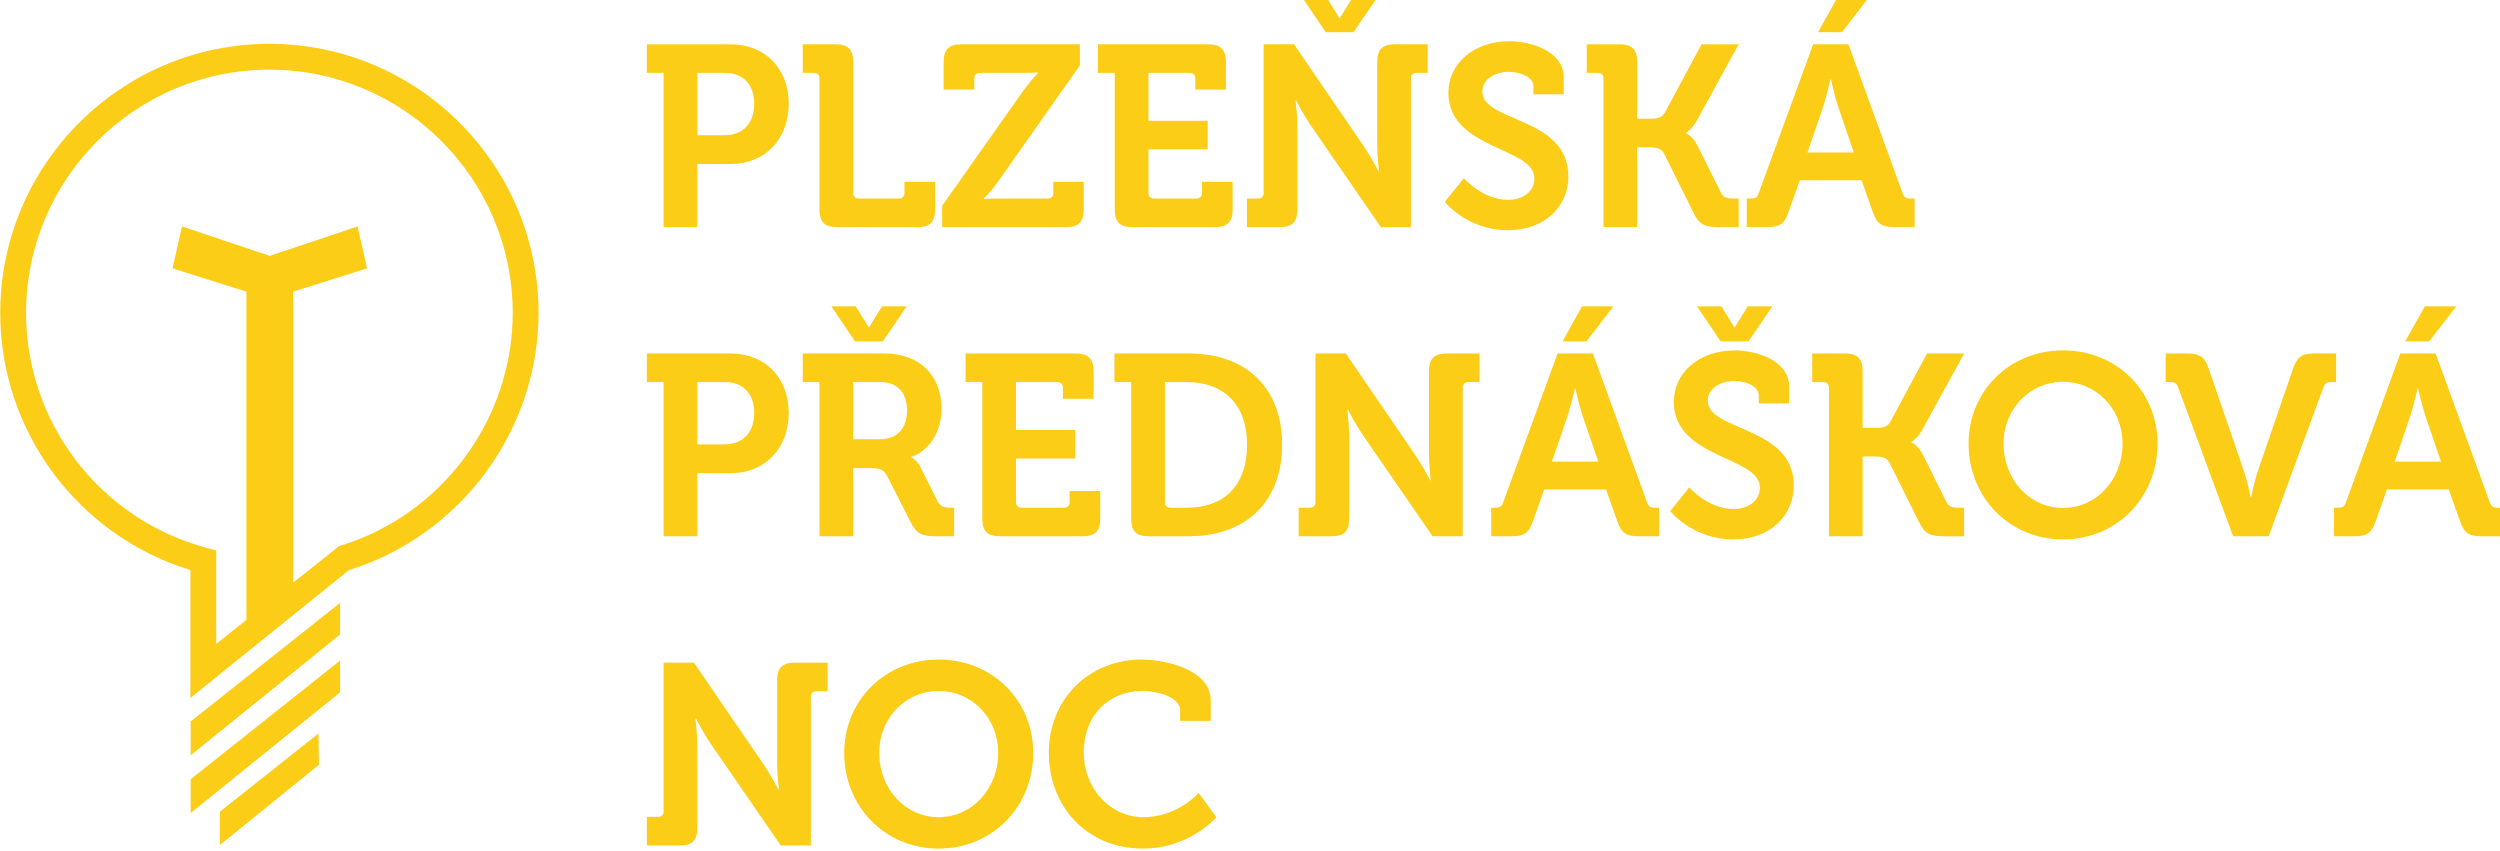 <?xml version="1.0" encoding="UTF-8" standalone="no"?>
<!-- Created with Inkscape (http://www.inkscape.org/) -->

<svg
   xmlns:dc="http://purl.org/dc/elements/1.1/"
   xmlns:cc="http://creativecommons.org/ns#"
   xmlns:rdf="http://www.w3.org/1999/02/22-rdf-syntax-ns#"
   xmlns:svg="http://www.w3.org/2000/svg"
   xmlns="http://www.w3.org/2000/svg"
   xmlns:sodipodi="http://sodipodi.sourceforge.net/DTD/sodipodi-0.dtd"
   xmlns:inkscape="http://www.inkscape.org/namespaces/inkscape"
   width="87.3mm"
   height="29.712mm"
   viewBox="0 0 87.3 29.712"
   version="1.1"
   id="svg3974"
   inkscape:version="0.92.4 5da689c313, 2019-01-14"
   sodipodi:docname="c_on.svg">
  <defs
     id="defs3968">
    <clipPath
       clipPathUnits="userSpaceOnUse"
       id="clipPath3898">
      <path
         d="M 0,0 H 566.929 V 566.929 H 0 Z"
         id="path3896"
         inkscape:connector-curvature="0" />
    </clipPath>
    <clipPath
       clipPathUnits="userSpaceOnUse"
       id="clipPath3854">
      <path
         d="M 0,0 H 566.929 V 566.929 H 0 Z"
         id="path3852"
         inkscape:connector-curvature="0" />
    </clipPath>
    <clipPath
       clipPathUnits="userSpaceOnUse"
       id="clipPath3898-3">
      <path
         d="M 0,0 H 566.929 V 566.929 H 0 Z"
         id="path3896-6"
         inkscape:connector-curvature="0" />
    </clipPath>
    <clipPath
       clipPathUnits="userSpaceOnUse"
       id="clipPath4464">
      <path
         d="M 0,0 H 566.929 V 566.929 H 0 Z"
         id="path4462"
         inkscape:connector-curvature="0" />
    </clipPath>
    <clipPath
       clipPathUnits="userSpaceOnUse"
       id="clipPath4500">
      <path
         d="M 0,0 H 566.929 V 566.929 H 0 Z"
         id="path4498"
         inkscape:connector-curvature="0" />
    </clipPath>
    <clipPath
       clipPathUnits="userSpaceOnUse"
       id="clipPath4524">
      <path
         d="M 0,0 H 566.929 V 566.929 H 0 Z"
         id="path4522"
         inkscape:connector-curvature="0" />
    </clipPath>
    <clipPath
       clipPathUnits="userSpaceOnUse"
       id="clipPath4544">
      <path
         d="M 0,0 H 566.929 V 566.929 H 0 Z"
         id="path4542"
         inkscape:connector-curvature="0" />
    </clipPath>
    <clipPath
       clipPathUnits="userSpaceOnUse"
       id="clipPath4568">
      <path
         d="M 0,0 H 566.929 V 566.929 H 0 Z"
         id="path4566"
         inkscape:connector-curvature="0" />
    </clipPath>
    <clipPath
       clipPathUnits="userSpaceOnUse"
       id="clipPath4584">
      <path
         d="M 0,0 H 566.929 V 566.929 H 0 Z"
         id="path4582"
         inkscape:connector-curvature="0" />
    </clipPath>
    <clipPath
       clipPathUnits="userSpaceOnUse"
       id="clipPath4616">
      <path
         d="M 0,0 H 566.929 V 566.929 H 0 Z"
         id="path4614"
         inkscape:connector-curvature="0" />
    </clipPath>
  </defs>
  <sodipodi:namedview
     id="base"
     pagecolor="#ffffff"
     bordercolor="#666666"
     borderopacity="1.0"
     inkscape:pageopacity="0.0"
     inkscape:pageshadow="2"
     inkscape:zoom="2.8"
     inkscape:cx="137.88035"
     inkscape:cy="32.20672"
     inkscape:document-units="mm"
     inkscape:current-layer="layer1"
     showgrid="false"
     fit-margin-top="0"
     fit-margin-left="0"
     fit-margin-right="0"
     fit-margin-bottom="0"
     inkscape:window-width="836"
     inkscape:window-height="1007"
     inkscape:window-x="1366"
     inkscape:window-y="20"
     inkscape:window-maximized="0" />
  <g
     inkscape:label="Layer 1"
     inkscape:groupmode="layer"
     id="layer1"
     transform="translate(21.065,-242.966)">
    <g
       transform="matrix(0.353,0,0,-0.353,-33.765,399.341)"
       id="g4892">
      <g
         transform="translate(54.836,368.269)"
         id="g4446">
        <path
           inkscape:connector-curvature="0"
           id="path4448"
           style="fill:#fccd17;fill-opacity:1;fill-rule:nonzero;stroke:none"
           d="m 0,0 14.786,11.955 v 3.133 L 0,3.347 Z" />
      </g>
      <g
         transform="translate(54.836,362.56)"
         id="g4450">
        <path
           inkscape:connector-curvature="0"
           id="path4452"
           style="fill:#fccd17;fill-opacity:1;fill-rule:nonzero;stroke:none"
           d="m 0,0 14.786,11.942 v 3.146 L 0,3.347 Z" />
      </g>
      <g
         transform="translate(57.722,362.689)"
         id="g4454">
        <path
           inkscape:connector-curvature="0"
           id="path4456"
           style="fill:#fccd17;fill-opacity:1;fill-rule:nonzero;stroke:none"
           d="M 0,0 -0.001,-3.299 9.81,4.648 9.757,7.74 Z" />
      </g>
      <g
         id="g4458">
        <g
           clip-path="url(#clipPath4464)"
           id="g4460">
          <g
             transform="translate(62.626,438.653)"
             id="g4466">
            <path
               inkscape:connector-curvature="0"
               id="path4468"
               style="fill:#fccd17;fill-opacity:1;fill-rule:nonzero;stroke:none"
               d="m 0,0 c -14.682,0 -26.626,-11.946 -26.626,-26.628 0,-11.702 7.687,-22.021 18.813,-25.431 V -64.707 L 7.87,-52.059 c 11.057,3.42 18.757,13.839 18.757,25.431 C 26.627,-11.946 14.682,0 0,0 m 6.896,-49.682 -4.542,-3.617 v 28.786 l 7.309,2.303 -0.937,4.146 -8.686,-2.912 -8.686,2.912 -0.937,-4.146 7.31,-2.304 v -32.47 l -2.984,-2.376 v 9.246 l -0.948,0.254 c -10.519,2.803 -17.865,12.356 -17.865,23.232 0,13.274 10.798,24.072 24.07,24.072 13.273,0 24.071,-10.798 24.071,-24.072 0,-10.557 -7.062,-20.037 -17.175,-23.054" />
          </g>
          <g
             transform="translate(101.621,420.521)"
             id="g4470">
            <path
               inkscape:connector-curvature="0"
               id="path4472"
               style="fill:#fccd17;fill-opacity:1;fill-rule:nonzero;stroke:none"
               d="m 0,0 h 3.337 v 6.241 h 3.288 c 3.386,0 5.756,2.445 5.756,5.96 0,3.515 -2.37,5.884 -5.756,5.884 h -8.28 V 15.258 H 0 Z m 3.337,15.258 h 2.728 c 1.832,0 2.902,-1.198 2.902,-3.057 0,-1.885 -1.07,-3.108 -2.954,-3.108 H 3.337 Z" />
          </g>
          <g
             transform="translate(117.041,435.219)"
             id="g4474">
            <path
               inkscape:connector-curvature="0"
               id="path4476"
               style="fill:#fccd17;fill-opacity:1;fill-rule:nonzero;stroke:none"
               d="m 0,0 v -12.965 c 0,-1.224 0.511,-1.733 1.734,-1.733 h 7.971 c 1.223,0 1.734,0.509 1.734,1.733 v 2.751 H 8.408 v -1.096 c 0,-0.357 -0.205,-0.56 -0.56,-0.56 H 3.9 c -0.358,0 -0.563,0.203 -0.563,0.56 V 1.655 c 0,1.197 -0.508,1.733 -1.731,1.733 H -1.655 V 0.56 H -0.56 C -0.202,0.56 0,0.356 0,0" />
          </g>
          <g
             transform="translate(143.185,422.254)"
             id="g4478">
            <path
               inkscape:connector-curvature="0"
               id="path4480"
               style="fill:#fccd17;fill-opacity:1;fill-rule:nonzero;stroke:none"
               d="M 0,0 V 2.751 H -3.006 V 1.655 c 0,-0.357 -0.202,-0.56 -0.56,-0.56 h -4.943 c -0.838,0 -1.373,-0.051 -1.373,-0.051 v 0.051 c 0,0 0.636,0.586 1.373,1.63 l 8.127,11.539 v 2.089 h -11.742 c -1.223,0 -1.731,-0.536 -1.731,-1.733 v -2.751 h 3.031 v 1.096 c 0,0.357 0.202,0.56 0.559,0.56 h 4.381 c 0.841,0 1.376,0.051 1.376,0.051 v -0.051 c 0,0 -0.636,-0.612 -1.376,-1.63 L -14.008,0.381 V -1.733 H -1.731 C -0.511,-1.733 0,-1.223 0,0" />
          </g>
          <g
             transform="translate(146.249,422.254)"
             id="g4482">
            <path
               inkscape:connector-curvature="0"
               id="path4484"
               style="fill:#fccd17;fill-opacity:1;fill-rule:nonzero;stroke:none"
               d="m 0,0 c 0,-1.223 0.511,-1.733 1.734,-1.733 h 8.2 c 1.199,0 1.734,0.51 1.734,1.733 V 2.751 H 8.637 V 1.655 c 0,-0.357 -0.205,-0.56 -0.56,-0.56 H 3.899 c -0.357,0 -0.562,0.203 -0.562,0.56 V 5.96 h 5.86 v 2.827 h -5.86 v 4.738 h 4.077 c 0.357,0 0.559,-0.203 0.559,-0.56 v -1.096 h 3.031 v 2.751 c 0,1.197 -0.535,1.733 -1.731,1.733 H -1.655 V 13.525 H 0 Z" />
          </g>
          <g
             transform="translate(164.192,433.054)"
             id="g4486">
            <path
               inkscape:connector-curvature="0"
               id="path4488"
               style="fill:#fccd17;fill-opacity:1;fill-rule:nonzero;stroke:none"
               d="m 0,0 c 0,0 0.789,-1.528 1.502,-2.548 l 6.879,-9.984 H 11.36 V 2.165 c 0,0.357 0.205,0.56 0.559,0.56 h 1.098 V 5.553 H 9.757 C 8.533,5.553 8.023,5.017 8.023,3.82 V -4.458 C 8.023,-5.502 8.2,-7.006 8.2,-7.006 H 8.151 c 0,0 -0.789,1.504 -1.504,2.548 L -0.205,5.553 H -3.211 V -9.145 c 0,-0.356 -0.202,-0.56 -0.56,-0.56 h -1.095 v -2.827 h 3.26 c 1.224,0 1.732,0.509 1.732,1.732 v 8.252 C 0.126,-1.503 -0.052,0 -0.052,0 Z" />
          </g>
        </g>
      </g>
      <g
         transform="translate(169.872,439.804)"
         id="g4490">
        <path
           inkscape:connector-curvature="0"
           id="path4492"
           style="fill:#fccd17;fill-opacity:1;fill-rule:nonzero;stroke:none"
           d="M 0,0 2.37,3.464 H -0.077 L -1.349,1.401 H -1.401 L -2.673,3.464 H -5.095 L -2.75,0 Z" />
      </g>
      <g
         id="g4494">
        <g
           clip-path="url(#clipPath4500)"
           id="g4496">
          <g
             transform="translate(185.166,423.222)"
             id="g4502">
            <path
               inkscape:connector-curvature="0"
               id="path4504"
               style="fill:#fccd17;fill-opacity:1;fill-rule:nonzero;stroke:none"
               d="m 0,0 c -2.52,0 -4.38,2.139 -4.38,2.139 l -1.884,-2.344 c 0,0 2.215,-2.801 6.215,-2.801 3.793,0 6.01,2.445 6.01,5.323 0,5.935 -8.509,5.323 -8.509,8.406 0,1.146 1.123,1.936 2.652,1.936 1.196,0 2.392,-0.561 2.392,-1.4 v -0.816 h 3.006 v 1.681 c 0,2.572 -3.26,3.566 -5.374,3.566 -3.489,0 -6.037,-2.165 -6.037,-5.093 C -5.909,4.967 2.6,5.221 2.6,2.139 2.6,0.739 1.376,0 0,0" />
          </g>
          <g
             transform="translate(206.061,420.521)"
             id="g4506">
            <path
               inkscape:connector-curvature="0"
               id="path4508"
               style="fill:#fccd17;fill-opacity:1;fill-rule:nonzero;stroke:none"
               d="M 0,0 H 1.911 V 2.828 H 1.428 c -0.587,0 -1.021,0.05 -1.275,0.585 l -2.291,4.611 c -0.563,1.095 -1.174,1.248 -1.174,1.248 v 0.051 c 0,0 0.587,0.305 1.147,1.324 l 4.076,7.438 h -3.67 l -3.64,-6.776 C -5.705,10.775 -6.19,10.723 -6.851,10.723 h -1.276 v 5.63 c 0,1.197 -0.507,1.732 -1.731,1.732 h -3.26 v -2.827 h 1.095 c 0.358,0 0.56,-0.204 0.56,-0.56 V 0 h 3.336 v 7.896 h 1.071 c 0.712,0 1.275,-0.025 1.581,-0.611 L -2.52,1.35 C -1.936,0.179 -1.349,0 0,0" />
          </g>
          <g
             transform="translate(221.249,421.999)"
             id="g4510">
            <path
               inkscape:connector-curvature="0"
               id="path4512"
               style="fill:#fccd17;fill-opacity:1;fill-rule:nonzero;stroke:none"
               d="M 0,0 C 0.41,-1.146 0.869,-1.477 2.141,-1.477 H 4.129 V 1.35 H 3.719 C 3.288,1.35 3.083,1.451 2.93,1.91 l -5.349,14.698 h -3.49 L -11.283,1.91 c -0.153,-0.459 -0.358,-0.56 -0.789,-0.56 h -0.407 v -2.827 h 2.013 c 1.272,0 1.706,0.331 2.113,1.477 l 1.12,3.158 h 6.113 z m -6.469,5.909 1.554,4.534 c 0.33,0.994 0.713,2.701 0.713,2.701 h 0.051 c 0,0 0.383,-1.707 0.713,-2.701 l 1.554,-4.534 z" />
          </g>
        </g>
      </g>
      <g
         transform="translate(220.867,443.268)"
         id="g4514">
        <path
           inkscape:connector-curvature="0"
           id="path4516"
           style="fill:#fccd17;fill-opacity:1;fill-rule:nonzero;stroke:none"
           d="m 0,0 h -3.107 l -1.934,-3.464 h 2.368 z" />
      </g>
      <g
         id="g4518">
        <g
           clip-path="url(#clipPath4524)"
           id="g4520">
          <g
             transform="translate(101.621,389.937)"
             id="g4526">
            <path
               inkscape:connector-curvature="0"
               id="path4528"
               style="fill:#fccd17;fill-opacity:1;fill-rule:nonzero;stroke:none"
               d="m 0,0 h 3.337 v 6.241 h 3.288 c 3.386,0 5.756,2.445 5.756,5.96 0,3.515 -2.37,5.884 -5.756,5.884 h -8.28 V 15.258 H 0 Z m 3.337,15.258 h 2.728 c 1.832,0 2.902,-1.198 2.902,-3.057 0,-1.885 -1.07,-3.108 -2.954,-3.108 H 3.337 Z" />
          </g>
          <g
             transform="translate(117.041,389.937)"
             id="g4530">
            <path
               inkscape:connector-curvature="0"
               id="path4532"
               style="fill:#fccd17;fill-opacity:1;fill-rule:nonzero;stroke:none"
               d="m 0,0 h 3.337 v 6.75 h 1.682 c 0.942,0 1.324,-0.127 1.707,-0.841 L 9.044,1.35 C 9.631,0.203 10.216,0 11.565,0 h 1.758 v 2.828 h -0.331 c -0.559,0 -0.993,0.05 -1.275,0.585 L 9.961,6.903 C 9.631,7.565 9.069,7.819 9.069,7.819 v 0.052 c 0.764,0.153 3.006,1.502 3.006,4.762 0,3.414 -2.318,5.452 -5.631,5.452 H -1.655 V 15.258 H 0 Z m 3.337,15.258 h 2.701 c 1.63,0 2.624,-1.019 2.624,-2.802 0,-1.809 -0.994,-2.854 -2.674,-2.854 H 3.337 Z" />
          </g>
        </g>
      </g>
      <g
         transform="translate(121.907,410.62)"
         id="g4534">
        <path
           inkscape:connector-curvature="0"
           id="path4536"
           style="fill:#fccd17;fill-opacity:1;fill-rule:nonzero;stroke:none"
           d="m 0,0 -1.273,2.063 h -2.419 l 2.343,-3.464 h 2.75 l 2.37,3.464 H 1.324 L 0.052,0 Z" />
      </g>
      <g
         id="g4538">
        <g
           clip-path="url(#clipPath4544)"
           id="g4540">
          <g
             transform="translate(131.495,408.022)"
             id="g4546">
            <path
               inkscape:connector-curvature="0"
               id="path4548"
               style="fill:#fccd17;fill-opacity:1;fill-rule:nonzero;stroke:none"
               d="m 0,0 v -2.828 h 1.655 v -13.525 c 0,-1.223 0.51,-1.732 1.734,-1.732 h 8.2 c 1.199,0 1.734,0.509 1.734,1.732 v 2.75 h -3.031 v -1.095 c 0,-0.356 -0.205,-0.56 -0.563,-0.56 H 5.554 c -0.358,0 -0.563,0.204 -0.563,0.56 v 4.305 h 5.861 v 2.828 H 4.991 v 4.737 h 4.077 c 0.358,0 0.56,-0.203 0.56,-0.559 v -1.097 h 3.031 v 2.751 C 12.659,-0.535 12.124,0 10.928,0 Z" />
          </g>
          <g
             transform="translate(153.586,408.022)"
             id="g4550">
            <path
               inkscape:connector-curvature="0"
               id="path4552"
               style="fill:#fccd17;fill-opacity:1;fill-rule:nonzero;stroke:none"
               d="m 0,0 h -7.362 v -2.828 h 1.655 v -13.525 c 0,-1.223 0.511,-1.732 1.734,-1.732 H 0 c 5.579,0 9.221,3.363 9.221,9.068 C 9.221,-3.311 5.579,0 0,0 m -0.178,-15.258 h -1.63 c -0.357,0 -0.562,0.204 -0.562,0.56 v 11.87 h 2.192 c 3.567,0 5.934,-2.165 5.934,-6.189 0,-4.075 -2.318,-6.241 -5.934,-6.241" />
          </g>
          <g
             transform="translate(177.337,406.289)"
             id="g4554">
            <path
               inkscape:connector-curvature="0"
               id="path4556"
               style="fill:#fccd17;fill-opacity:1;fill-rule:nonzero;stroke:none"
               d="m 0,0 v -8.278 c 0,-1.044 0.177,-2.548 0.177,-2.548 H 0.128 c 0,0 -0.789,1.504 -1.504,2.548 L -8.228,1.733 h -3.006 v -14.698 c 0,-0.357 -0.202,-0.56 -0.56,-0.56 h -1.095 v -2.828 h 3.261 c 1.223,0 1.731,0.51 1.731,1.733 v 8.252 c 0,1.045 -0.178,2.548 -0.178,2.548 h 0.052 c 0,0 0.789,-1.529 1.502,-2.548 l 6.879,-9.985 h 2.979 v 14.698 c 0,0.357 0.205,0.56 0.56,0.56 H 4.994 V 1.733 H 1.734 C 0.511,1.733 0,1.197 0,0" />
          </g>
        </g>
      </g>
      <g
         transform="translate(192.913,409.219)"
         id="g4558">
        <path
           inkscape:connector-curvature="0"
           id="path4560"
           style="fill:#fccd17;fill-opacity:1;fill-rule:nonzero;stroke:none"
           d="M 0,0 2.674,3.464 H -0.434 L -2.368,0 Z" />
      </g>
      <g
         id="g4562">
        <g
           clip-path="url(#clipPath4568)"
           id="g4564">
          <g
             transform="translate(198.899,393.324)"
             id="g4570">
            <path
               inkscape:connector-curvature="0"
               id="path4572"
               style="fill:#fccd17;fill-opacity:1;fill-rule:nonzero;stroke:none"
               d="m 0,0 -5.349,14.698 h -3.49 L -14.213,0 c -0.153,-0.459 -0.358,-0.56 -0.79,-0.56 h -0.406 v -2.827 h 2.012 c 1.273,0 1.707,0.331 2.114,1.477 l 1.119,3.158 h 6.114 l 1.12,-3.158 c 0.409,-1.146 0.868,-1.477 2.141,-1.477 H 1.199 V -0.56 H 0.789 C 0.358,-0.56 0.153,-0.459 0,0 m -9.399,3.999 1.554,4.534 c 0.33,0.994 0.712,2.701 0.712,2.701 h 0.052 c 0,0 0.382,-1.707 0.713,-2.701 l 1.554,-4.534 z" />
          </g>
        </g>
      </g>
      <g
         transform="translate(207.541,410.62)"
         id="g4574">
        <path
           inkscape:connector-curvature="0"
           id="path4576"
           style="fill:#fccd17;fill-opacity:1;fill-rule:nonzero;stroke:none"
           d="m 0,0 -1.273,2.063 h -2.419 l 2.343,-3.464 h 2.75 l 2.37,3.464 H 1.324 L 0.052,0 Z" />
      </g>
      <g
         id="g4578">
        <g
           clip-path="url(#clipPath4584)"
           id="g4580">
          <g
             transform="translate(204.917,403.361)"
             id="g4586">
            <path
               inkscape:connector-curvature="0"
               id="path4588"
               style="fill:#fccd17;fill-opacity:1;fill-rule:nonzero;stroke:none"
               d="m 0,0 c 0,1.146 1.122,1.936 2.651,1.936 1.197,0 2.393,-0.561 2.393,-1.401 V -0.28 H 8.05 v 1.681 c 0,2.572 -3.26,3.566 -5.374,3.566 -3.49,0 -6.038,-2.165 -6.038,-5.094 0,-5.629 8.509,-5.375 8.509,-8.457 0,-1.401 -1.223,-2.139 -2.599,-2.139 -2.521,0 -4.38,2.139 -4.38,2.139 l -1.884,-2.344 c 0,0 2.214,-2.802 6.215,-2.802 3.792,0 6.01,2.446 6.01,5.324 C 8.509,-2.471 0,-3.083 0,0" />
          </g>
          <g
             transform="translate(226.197,400.583)"
             id="g4590">
            <path
               inkscape:connector-curvature="0"
               id="path4592"
               style="fill:#fccd17;fill-opacity:1;fill-rule:nonzero;stroke:none"
               d="M 0,0 4.077,7.438 H 0.41 L -3.233,0.662 C -3.539,0.128 -4.025,0.077 -4.686,0.077 h -1.275 v 5.629 c 0,1.197 -0.508,1.732 -1.731,1.732 h -3.26 V 4.611 h 1.095 c 0.357,0 0.559,-0.204 0.559,-0.56 v -14.698 h 3.337 v 7.896 h 1.07 c 0.713,0 1.276,-0.025 1.582,-0.61 l 2.954,-5.936 c 0.585,-1.171 1.172,-1.35 2.521,-1.35 h 1.911 v 2.828 H 3.594 c -0.587,0 -1.021,0.05 -1.276,0.585 l -2.291,4.611 c -0.562,1.095 -1.174,1.248 -1.174,1.248 v 0.051 c 0,0 0.588,0.306 1.147,1.324" />
          </g>
          <g
             transform="translate(240.061,408.328)"
             id="g4594">
            <path
               inkscape:connector-curvature="0"
               id="path4596"
               style="fill:#fccd17;fill-opacity:1;fill-rule:nonzero;stroke:none"
               d="m 0,0 c -5.322,0 -9.347,-4.051 -9.347,-9.221 0,-5.324 4.025,-9.476 9.347,-9.476 5.325,0 9.35,4.152 9.35,9.476 C 9.35,-4.051 5.325,0 0,0 m 0,-15.589 c -3.261,0 -5.885,2.751 -5.885,6.368 0,3.463 2.624,6.113 5.885,6.113 3.26,0 5.884,-2.65 5.884,-6.113 0,-3.617 -2.624,-6.368 -5.884,-6.368" />
          </g>
          <g
             transform="translate(267.075,408.022)"
             id="g4598">
            <path
               inkscape:connector-curvature="0"
               id="path4600"
               style="fill:#fccd17;fill-opacity:1;fill-rule:nonzero;stroke:none"
               d="M 0,0 H -2.141 C -3.413,0 -3.848,-0.332 -4.254,-1.477 L -7.72,-11.564 c -0.355,-1.019 -0.685,-2.649 -0.685,-2.649 h -0.052 c 0,0 -0.33,1.63 -0.688,2.649 L -12.61,-1.477 C -13.017,-0.332 -13.476,0 -14.748,0 h -2.114 v -2.828 h 0.459 c 0.431,0 0.636,-0.127 0.789,-0.559 l 5.426,-14.698 h 3.514 l 5.399,14.698 c 0.153,0.432 0.358,0.559 0.792,0.559 H 0 Z" />
          </g>
          <g
             transform="translate(283.055,392.764)"
             id="g4602">
            <path
               inkscape:connector-curvature="0"
               id="path4604"
               style="fill:#fccd17;fill-opacity:1;fill-rule:nonzero;stroke:none"
               d="m 0,0 c -0.431,0 -0.636,0.101 -0.789,0.56 l -5.35,14.698 H -9.628 L -15.002,0.56 C -15.155,0.101 -15.36,0 -15.791,0 h -0.407 v -2.828 h 2.012 c 1.273,0 1.707,0.332 2.114,1.478 l 1.119,3.158 h 6.114 l 1.12,-3.158 c 0.409,-1.146 0.868,-1.478 2.141,-1.478 H 0.41 V 0 Z m -10.188,4.559 1.554,4.534 c 0.33,0.994 0.712,2.701 0.712,2.701 h 0.052 c 0,0 0.383,-1.707 0.713,-2.701 l 1.554,-4.534 z" />
          </g>
        </g>
      </g>
      <g
         transform="translate(278.954,412.683)"
         id="g4606">
        <path
           inkscape:connector-curvature="0"
           id="path4608"
           style="fill:#fccd17;fill-opacity:1;fill-rule:nonzero;stroke:none"
           d="m 0,0 h -3.107 l -1.934,-3.464 h 2.368 z" />
      </g>
      <g
         id="g4610">
        <g
           clip-path="url(#clipPath4616)"
           id="g4612">
          <g
             transform="translate(112.855,375.704)"
             id="g4618">
            <path
               inkscape:connector-curvature="0"
               id="path4620"
               style="fill:#fccd17;fill-opacity:1;fill-rule:nonzero;stroke:none"
               d="m 0,0 v -8.279 c 0,-1.043 0.177,-2.548 0.177,-2.548 H 0.128 c 0,0 -0.789,1.505 -1.504,2.548 L -8.228,1.733 h -3.006 v -14.698 c 0,-0.358 -0.202,-0.56 -0.56,-0.56 h -1.095 v -2.829 h 3.261 c 1.223,0 1.731,0.511 1.731,1.734 v 8.252 c 0,1.044 -0.178,2.548 -0.178,2.548 h 0.052 c 0,0 0.79,-1.529 1.502,-2.548 l 6.879,-9.986 h 2.979 v 14.7 c 0,0.356 0.205,0.559 0.559,0.559 H 4.994 V 1.733 H 1.734 C 0.511,1.733 0,1.198 0,0" />
          </g>
          <g
             transform="translate(128.838,377.743)"
             id="g4622">
            <path
               inkscape:connector-curvature="0"
               id="path4624"
               style="fill:#fccd17;fill-opacity:1;fill-rule:nonzero;stroke:none"
               d="m 0,0 c -5.322,0 -9.347,-4.051 -9.347,-9.223 0,-5.322 4.025,-9.475 9.347,-9.475 5.325,0 9.35,4.153 9.35,9.475 C 9.35,-4.051 5.325,0 0,0 m 0,-15.591 c -3.26,0 -5.885,2.753 -5.885,6.368 0,3.465 2.625,6.115 5.885,6.115 3.26,0 5.885,-2.65 5.885,-6.115 0,-3.615 -2.625,-6.368 -5.885,-6.368" />
          </g>
          <g
             transform="translate(149.075,362.152)"
             id="g4626">
            <path
               inkscape:connector-curvature="0"
               id="path4628"
               style="fill:#fccd17;fill-opacity:1;fill-rule:nonzero;stroke:none"
               d="m 0,0 c -3.285,0 -5.885,2.854 -5.885,6.395 0,3.769 2.548,6.088 5.784,6.088 1.578,0 3.744,-0.611 3.744,-1.937 V 9.527 h 3.031 v 2.013 c 0,3.083 -4.533,4.051 -6.852,4.051 -5.248,0 -9.169,-3.975 -9.169,-9.196 0,-5.349 3.768,-9.503 9.298,-9.503 C 4.612,-3.108 7.234,0 7.234,0 L 5.478,2.395 C 5.478,2.395 3.413,0 0,0" />
          </g>
        </g>
      </g>
    </g>
  </g>
</svg>
